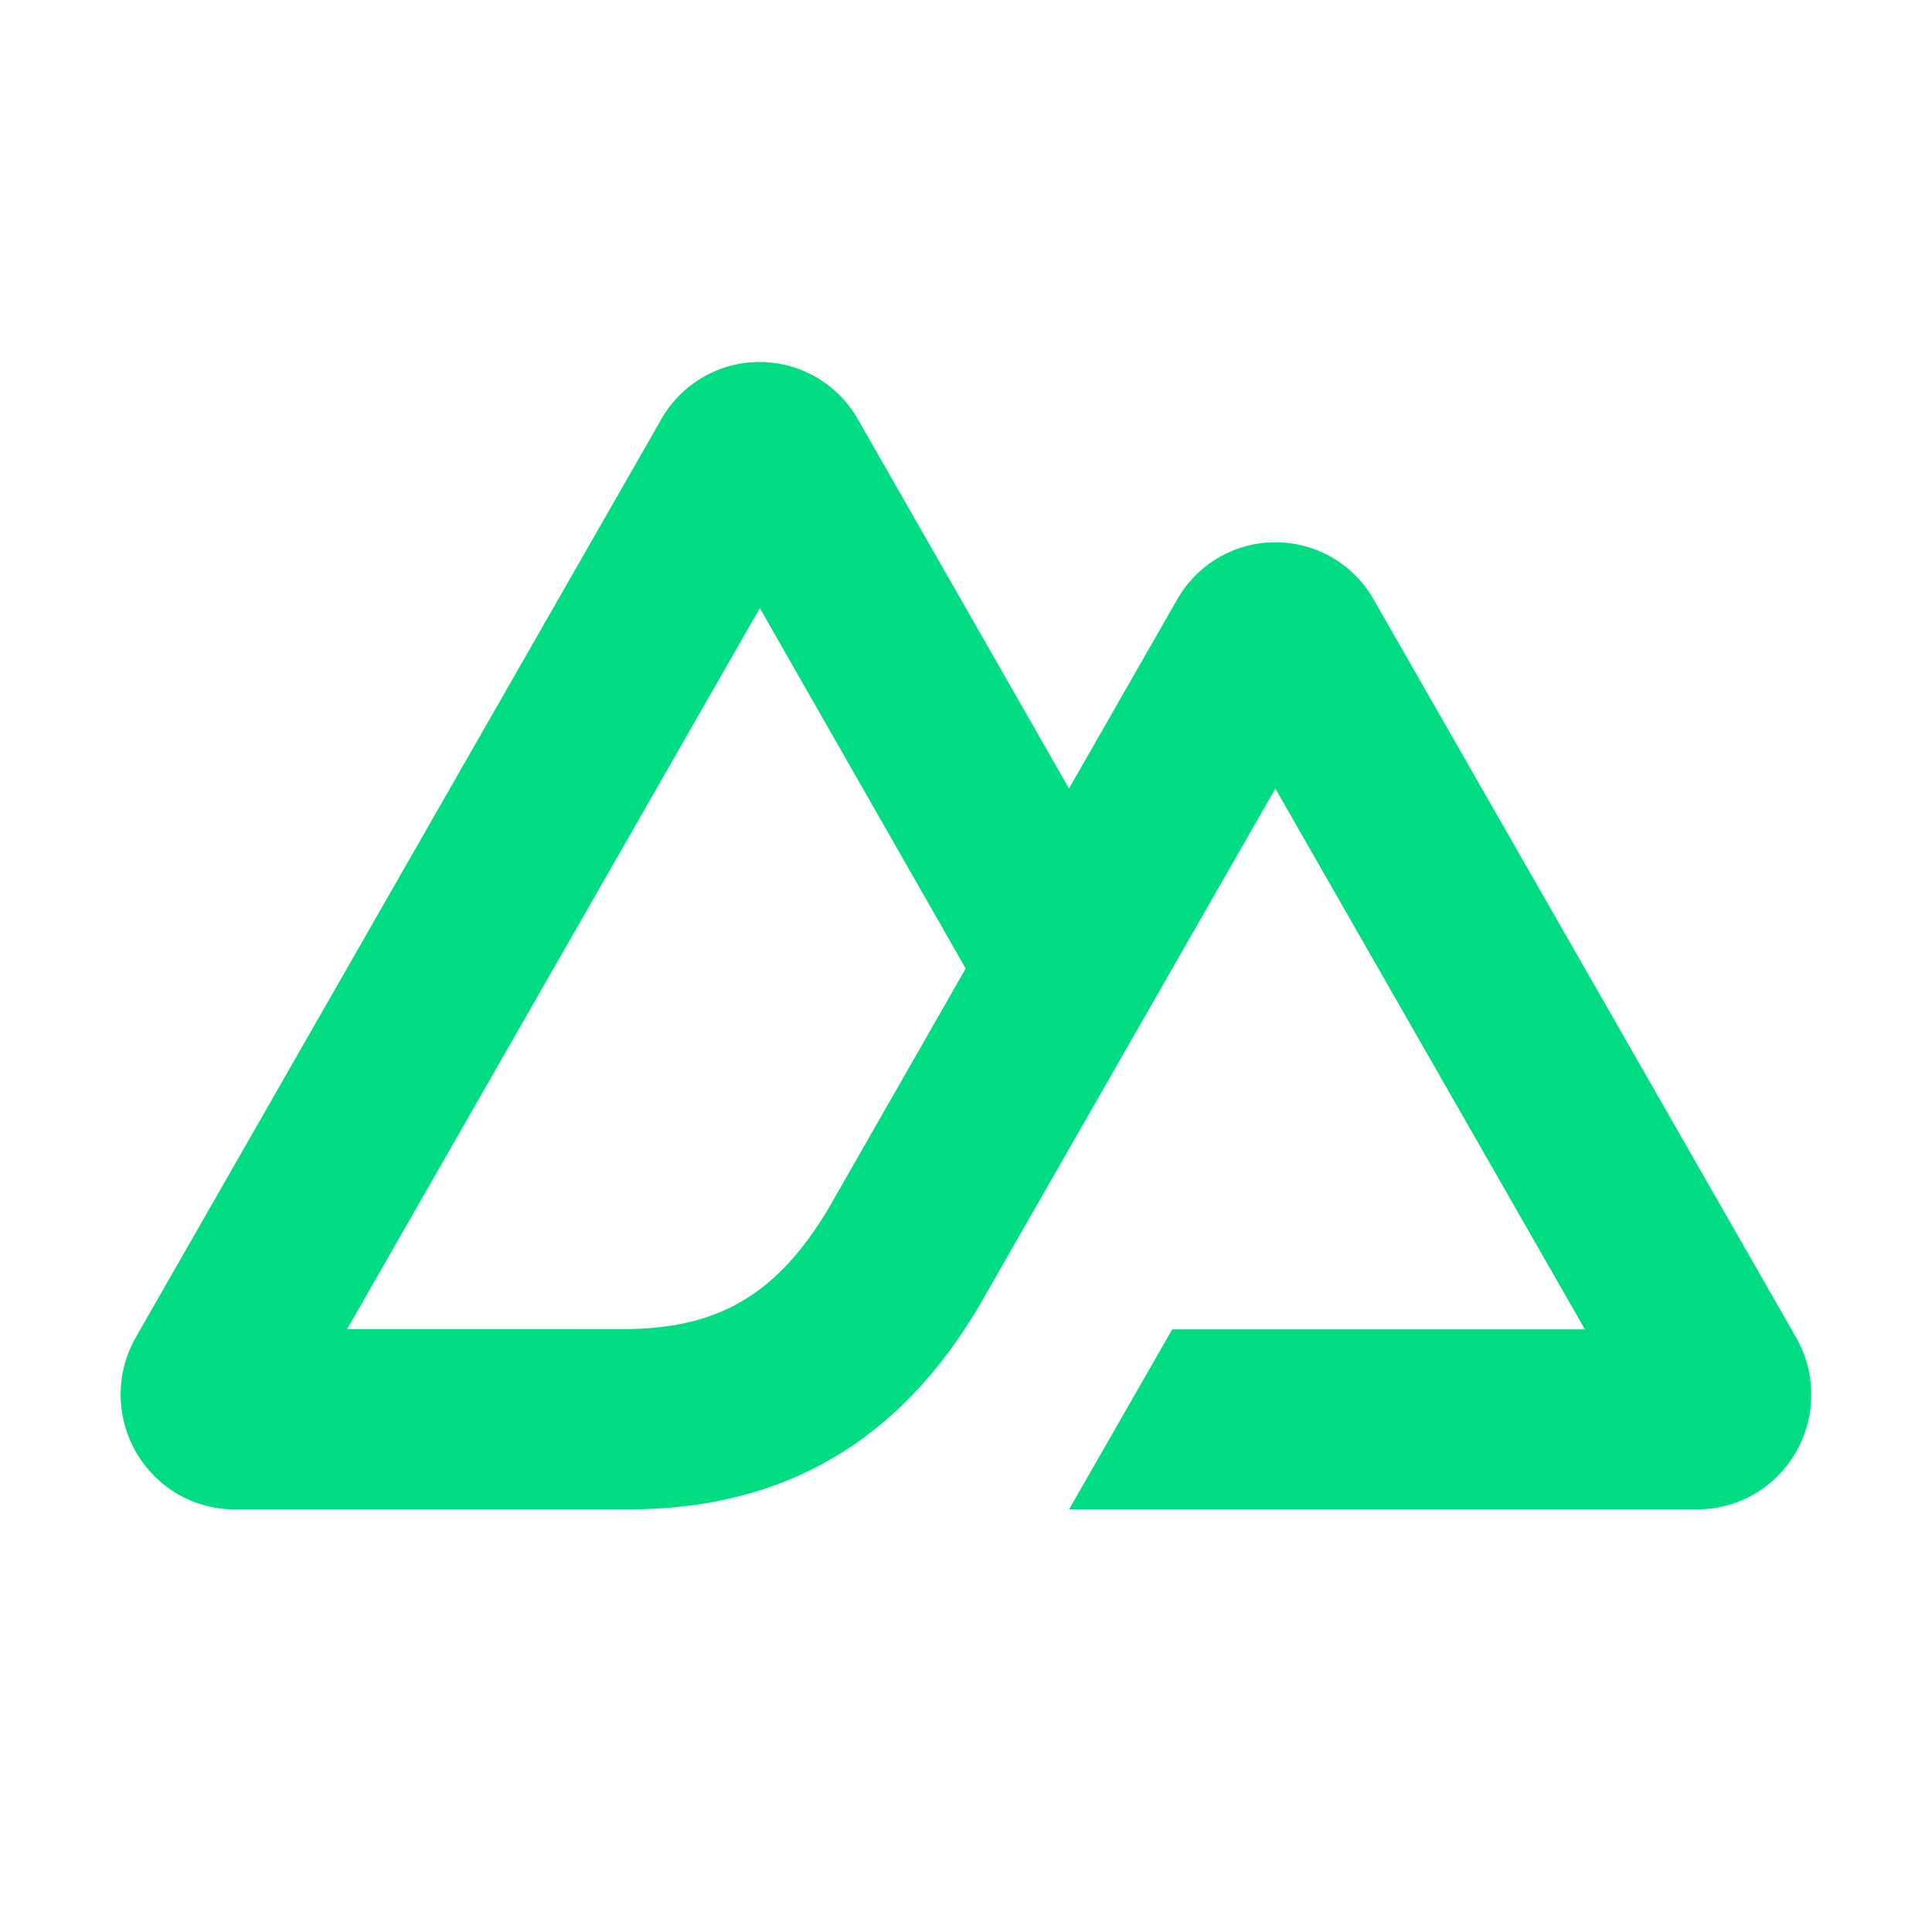 <?xml version="1.0" encoding="UTF-8"?> <svg xmlns="http://www.w3.org/2000/svg" width="59" height="59" viewBox="0 0 59 59" fill="none"><path d="M32.647 46.094H51.839C52.447 46.094 53.047 45.931 53.576 45.625C54.104 45.316 54.542 44.874 54.846 44.342C55.152 43.809 55.312 43.205 55.312 42.591C55.312 41.976 55.152 41.372 54.846 40.839L41.955 18.32C41.655 17.786 41.218 17.341 40.69 17.032C40.162 16.723 39.56 16.56 38.948 16.56C38.336 16.56 37.735 16.723 37.207 17.032C36.678 17.341 36.242 17.786 35.942 18.32L32.645 24.081L26.203 12.814C25.903 12.28 25.467 11.836 24.938 11.527C24.41 11.218 23.808 11.055 23.196 11.055C22.584 11.055 21.983 11.218 21.454 11.527C20.926 11.836 20.489 12.28 20.189 12.814L4.148 40.839C3.688 41.644 3.564 42.597 3.802 43.493C4.04 44.388 4.622 45.154 5.421 45.624C5.948 45.931 6.545 46.094 7.156 46.094H19.203C23.976 46.094 27.496 43.979 29.917 39.853L35.798 29.579L38.947 24.081L48.4 40.596H35.798L32.647 46.094ZM19.007 40.59L10.6 40.588L23.204 18.57L29.491 29.577L25.282 36.938C23.672 39.615 21.845 40.59 19.007 40.59Z" fill="#00DC82"></path></svg> 
